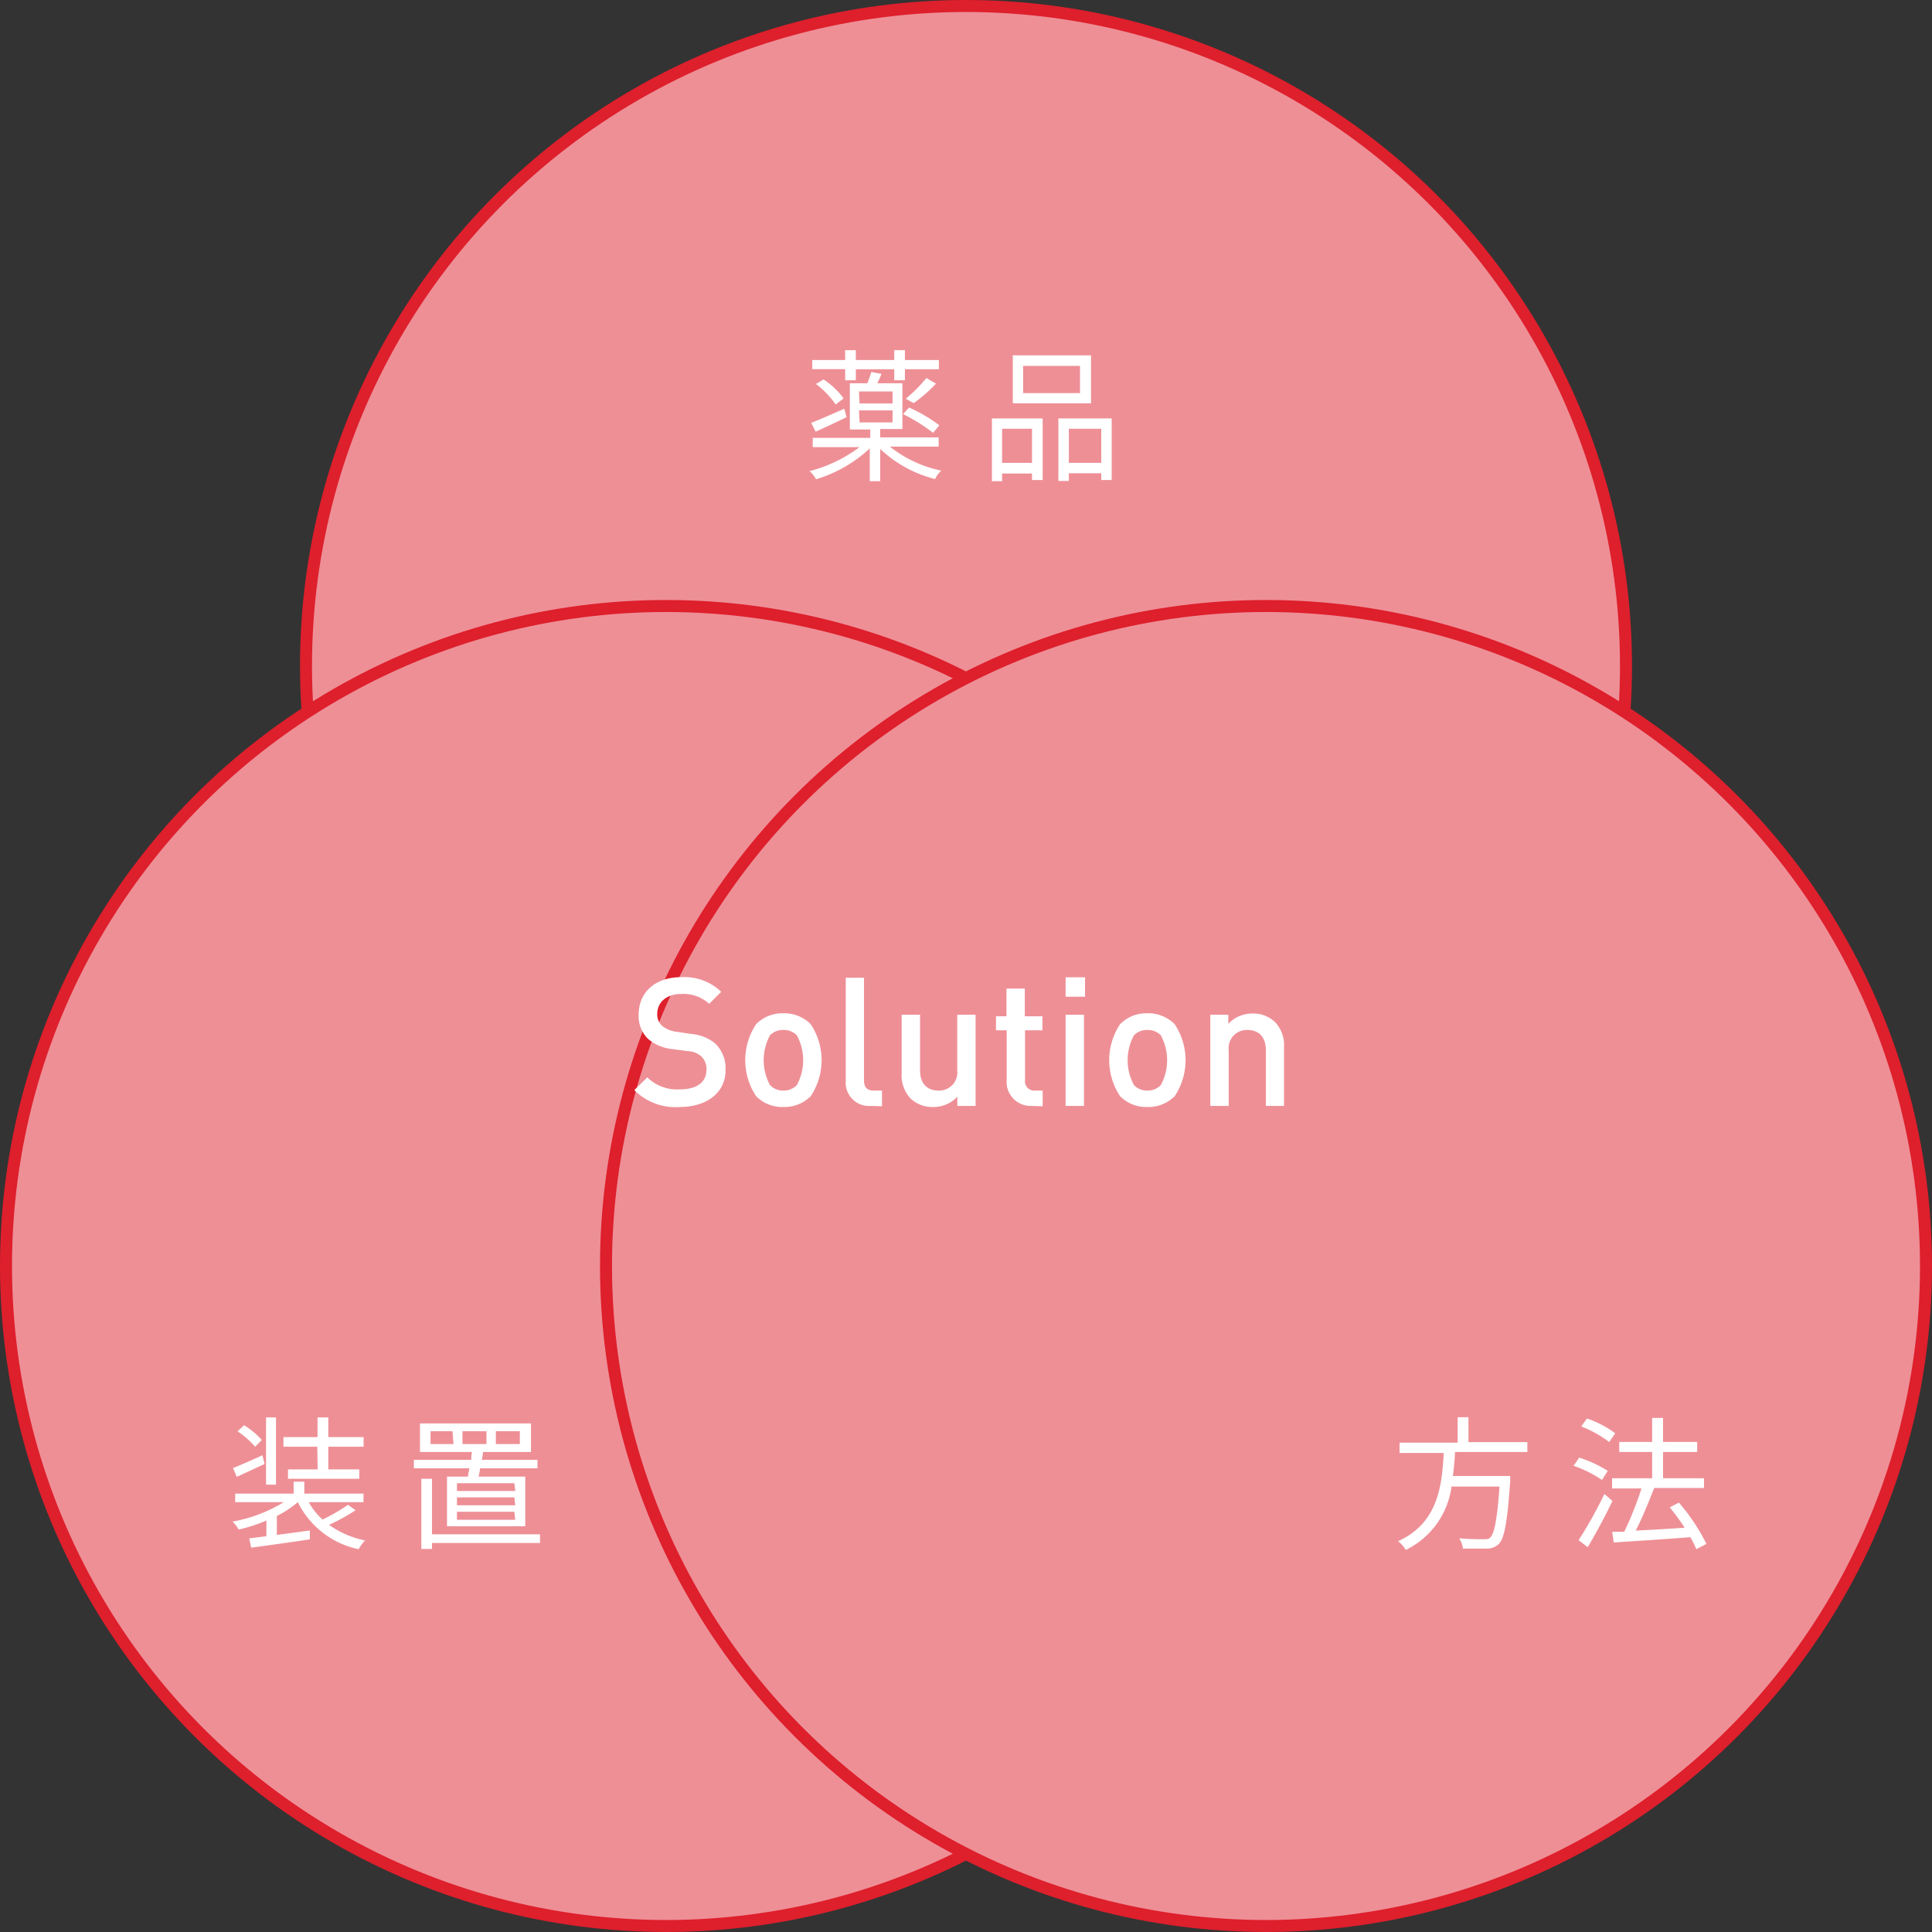 <svg xmlns="http://www.w3.org/2000/svg" viewBox="0 0 161 161"><rect x="0" y="0" width="161" height="161" fill="#333333" stroke="none"/><defs><style>.cls-1{isolation:isolate;}.cls-2{fill:#ee8f96;stroke:#de1f2c;stroke-miterlimit:10;mix-blend-mode:multiply;}.cls-3{fill:#fff;}</style></defs><g class="cls-1"><g id="レイヤー_1" data-name="レイヤー 1"><circle class="cls-2" cx="80.5" cy="55.5" r="55"/><circle class="cls-2" cx="55.5" cy="105.5" r="55"/><circle class="cls-2" cx="105.5" cy="105.5" r="55"/><path class="cls-3" d="M74.16,37.22a10.23,10.23,0,0,0,4.28,2,2.32,2.32,0,0,0-.52.7,10.26,10.26,0,0,1-4.57-2.51v2.69h-.87V37.37A11.45,11.45,0,0,1,68,39.94a2.23,2.23,0,0,0-.54-.68,11.86,11.86,0,0,0,4.17-2h-3.9v-.77h4.79v-.7h-1.7V31.94h1.46c.12-.31.25-.67.33-.94l.85.16c-.12.28-.23.54-.35.78h2.09v3.81H73.35v.7h4.87v.77Zm-3.61-2.46c-.87.43-1.81.87-2.58,1.21l-.37-.73c.71-.28,1.74-.73,2.76-1.18Zm-.12-4H67.69V30h2.74v-.82h.89V30h3.2v-.82h.89V30h2.83v.77H75.41v.92h-.89v-.92h-3.2v.92h-.89Zm-1.8.86a6.54,6.54,0,0,1,1.67,1.58l-.66.51A7.45,7.45,0,0,0,68,32Zm3,2h2.75v-1H71.58Zm0,1.58h2.75v-1H71.58Zm6.13.87a15.07,15.07,0,0,0-2.5-1.56l.5-.55a13.09,13.09,0,0,1,2.52,1.48Zm.24-4.1a11.91,11.91,0,0,1-1.86,1.62l-.66-.36A12.66,12.66,0,0,0,77.2,31.5Z"/><path class="cls-3" d="M82.66,34.87h4.23V40H86v-.54H83.51v.64h-.85Zm.85.86v2.84H86V35.73Zm7.41-2.12H84.4v-4h6.52ZM90,30.49H85.26v2.27H90Zm2.64,4.38V40h-.87v-.56H89.07v.64H88.2V34.87Zm-.87,3.7V35.73H89.07v2.84Z"/><path class="cls-3" d="M56.64,92.25a4.81,4.81,0,0,1-3.78-1.41l1.08-1.06a3.55,3.55,0,0,0,2.73,1c1.39,0,2.2-.59,2.2-1.63a1.42,1.42,0,0,0-.42-1.11,1.83,1.83,0,0,0-1.17-.45L56,87.42a3.66,3.66,0,0,1-2-.85,2.65,2.65,0,0,1-.78-2c0-1.86,1.35-3.14,3.57-3.14a4.41,4.41,0,0,1,3.31,1.22l-1,1a3.19,3.19,0,0,0-2.33-.82c-1.26,0-2,.72-2,1.66a1.27,1.27,0,0,0,.41,1,2.32,2.32,0,0,0,1.2.49l1.21.18a3.59,3.59,0,0,1,2,.79,2.84,2.84,0,0,1,.87,2.2C60.48,91.08,58.87,92.25,56.64,92.25Z"/><path class="cls-3" d="M67.56,91.35a3.1,3.1,0,0,1-2.28.9,3.05,3.05,0,0,1-2.27-.9,5.42,5.42,0,0,1,0-6,3.06,3.06,0,0,1,2.27-.91,3.1,3.1,0,0,1,2.28.91,5.42,5.42,0,0,1,0,6ZM66.4,86.27a1.51,1.51,0,0,0-1.12-.44,1.49,1.49,0,0,0-1.11.44,4.35,4.35,0,0,0,0,4.16,1.5,1.5,0,0,0,1.11.45,1.52,1.52,0,0,0,1.12-.45,4.35,4.35,0,0,0,0-4.16Z"/><path class="cls-3" d="M72.57,92.16a1.94,1.94,0,0,1-2.09-2.1V81.48H72V90c0,.58.21.88.83.88h.67v1.31Z"/><path class="cls-3" d="M79.78,92.16v-.77a2.71,2.71,0,0,1-2,.86,2.63,2.63,0,0,1-1.88-.69,2.8,2.8,0,0,1-.76-2.14V84.56h1.53v4.63c0,1.19.67,1.69,1.53,1.69a1.51,1.51,0,0,0,1.57-1.69V84.56h1.53v7.6Z"/><path class="cls-3" d="M86,92.16A2,2,0,0,1,83.89,90V85.86H83V84.69h.87V82.38h1.53v2.31h1.47v1.17H85.42V90a.77.77,0,0,0,.84.88h.63v1.31Z"/><path class="cls-3" d="M88.8,83.06V81.44h1.62v1.62Zm0,9.1v-7.6h1.53v7.6Z"/><path class="cls-3" d="M97.89,91.35a3.1,3.1,0,0,1-2.28.9,3.05,3.05,0,0,1-2.27-.9,5.42,5.42,0,0,1,0-6,3.06,3.06,0,0,1,2.27-.91,3.1,3.1,0,0,1,2.28.91,5.42,5.42,0,0,1,0,6Zm-1.16-5.08a1.51,1.51,0,0,0-1.12-.44,1.49,1.49,0,0,0-1.11.44,4.35,4.35,0,0,0,0,4.16,1.5,1.5,0,0,0,1.11.45,1.52,1.52,0,0,0,1.12-.45,4.35,4.35,0,0,0,0-4.16Z"/><path class="cls-3" d="M105.49,92.16V87.53c0-1.19-.67-1.7-1.53-1.7a1.52,1.52,0,0,0-1.57,1.7v4.63h-1.53v-7.6h1.5v.76a2.71,2.71,0,0,1,2-.86,2.63,2.63,0,0,1,1.88.7A2.8,2.8,0,0,1,107,87.3v4.86Z"/><path class="cls-3" d="M22.05,122l-2.32,1.07-.31-.73c.64-.26,1.54-.65,2.45-1.07Zm7.58,3.85a15.87,15.87,0,0,1-2.21,1.22,7.81,7.81,0,0,0,3,1.3,3.09,3.09,0,0,0-.53.73,7.29,7.29,0,0,1-5.07-3.92h0a8.56,8.56,0,0,1-1.75,1.15v1.58l2.75-.37,0,.74c-1.75.26-3.58.52-4.89.69l-.16-.77,1.43-.18v-1.31a13,13,0,0,1-2.31.75,3,3,0,0,0-.51-.66,12.4,12.4,0,0,0,4.27-1.62H19.6v-.71h4.87v-1h.89v1h4.93v.71H25.73a5.53,5.53,0,0,0,1.15,1.45A15.74,15.74,0,0,0,29,125.4Zm-8.37-5.29a7.26,7.26,0,0,0-1.46-1.28l.54-.51A6.67,6.67,0,0,1,21.82,120ZM23,123.72h-.83v-5.6H23Zm3.44-3.16H23.62v-.8h2.84v-1.64h.9v1.64H30.3v.8H27.36v1.89h2.58v.78H24v-.78h2.47Z"/><path class="cls-3" d="M39,123.05c0-.22.08-.46.12-.69H34.49v-.71h4.78c0-.22,0-.45.07-.65H35v-2.38h9.25V121h-4c0,.2-.06.43-.1.65h4.64v.71H40c0,.25-.08.47-.12.69h3.89v4.14H37.25v-4.14Zm6,5.53H36v.5h-.89v-5.85H36v4.63h9Zm-7.29-9.31H35.88v1.07h1.91Zm5.15,4.33H38.08v.65h4.86Zm0,1.18H38.08v.66h4.86Zm0,1.2H38.08v.67h4.86Zm-4.32-5.64h2v-1.07h-2Zm2.78,0h2v-1.07h-2Z"/><path class="cls-3" d="M121.25,121a19,19,0,0,1-.18,2h4.78s0,.29,0,.43c-.24,3.42-.48,4.74-.94,5.22a1.37,1.37,0,0,1-1,.4c-.42,0-1.2,0-2,0a2,2,0,0,0-.31-.86c.85.08,1.71.08,2,.08s.45,0,.57-.13c.36-.31.59-1.49.79-4.26h-4a6.88,6.88,0,0,1-3.81,5.28,2.92,2.92,0,0,0-.64-.73c3.31-1.49,3.66-4.6,3.8-7.35h-3.68v-.86h4.84V118.1h.9v2.08h4.91V121Z"/><path class="cls-3" d="M133.5,123.33a10.06,10.06,0,0,0-2.37-1.18l.47-.68a10.32,10.32,0,0,1,2.38,1.1Zm.87,1.75c-.6,1.26-1.39,2.73-2.06,3.85l-.76-.58a36,36,0,0,0,2.15-3.85Zm-.27-4.91a9.57,9.57,0,0,0-2.33-1.3l.48-.66a8.48,8.48,0,0,1,2.35,1.23Zm7.26,8.93a7.27,7.27,0,0,0-.5-1c-2.32.18-4.73.33-6.38.44l-.13-.89,1,0a27.43,27.43,0,0,0,1.44-3.61h-2.45v-.85h3.34v-2.19h-2.74v-.84h2.74v-2h.91v2h2.84v.84h-2.84v2.19H142V124h-4.15c-.45,1.14-1,2.51-1.54,3.55,1.24-.06,2.66-.14,4.08-.24-.38-.58-.82-1.18-1.24-1.7l.76-.39a16.15,16.15,0,0,1,2.29,3.44Z"/></g></g></svg>